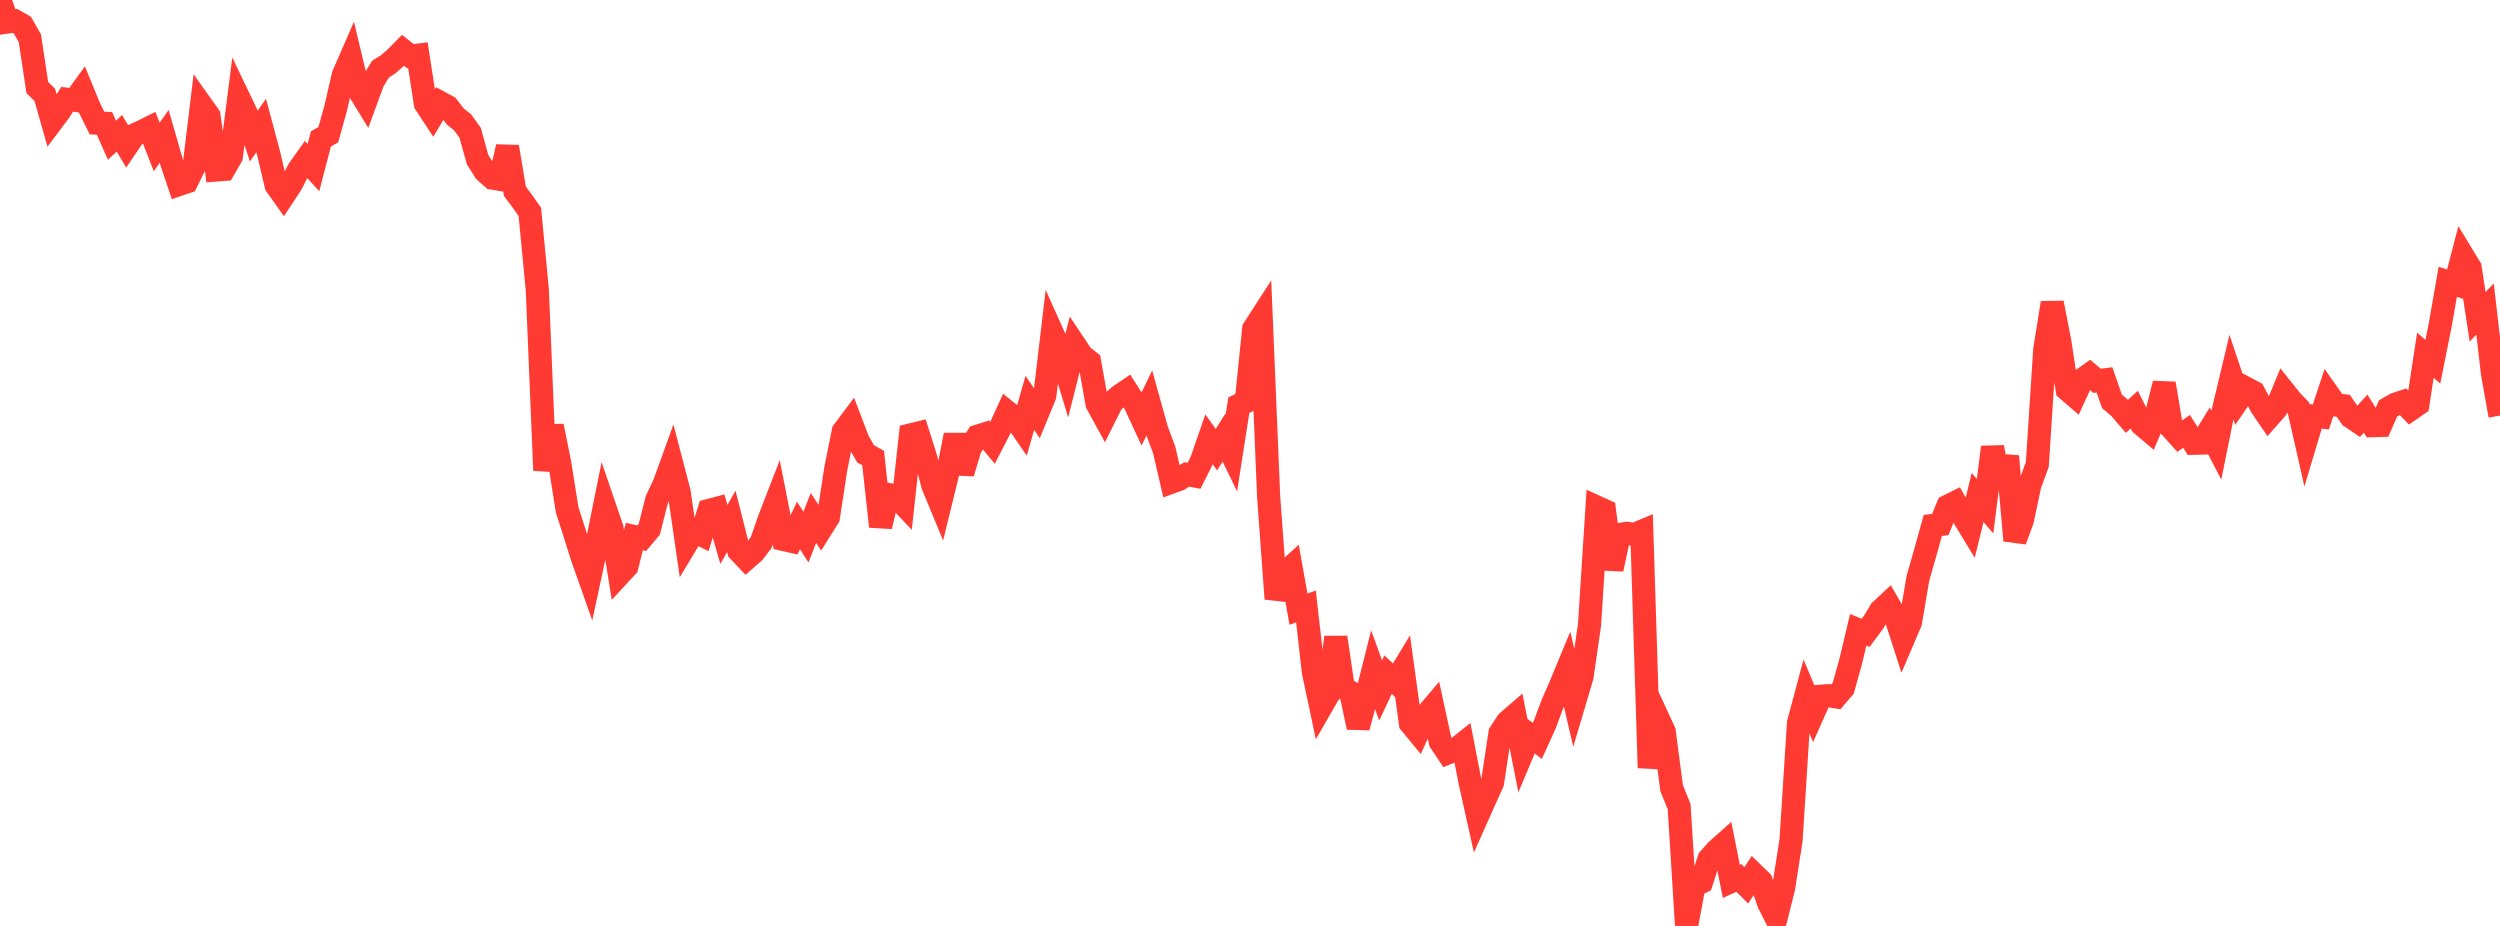 <?xml version="1.0" standalone="no"?>
<!DOCTYPE svg PUBLIC "-//W3C//DTD SVG 1.1//EN" "http://www.w3.org/Graphics/SVG/1.1/DTD/svg11.dtd">

<svg width="135" height="50" viewBox="0 0 135 50" preserveAspectRatio="none" 
  xmlns="http://www.w3.org/2000/svg"
  xmlns:xlink="http://www.w3.org/1999/xlink">


<polyline points="0.0, 0.0 0.403, 1.187 0.806, 1.129 1.209, 1.359 1.612, 2.059 2.015, 4.729 2.418, 5.121 2.821, 6.538 3.224, 6.001 3.627, 5.363 4.03, 5.413 4.433, 4.857 4.836, 5.838 5.239, 6.646 5.642, 6.659 6.045, 7.573 6.448, 7.198 6.851, 7.883 7.254, 7.29 7.657, 7.106 8.06, 6.905 8.463, 7.936 8.866, 7.363 9.269, 8.766 9.672, 9.961 10.075, 9.824 10.478, 9.009 10.881, 5.689 11.284, 6.256 11.687, 9.179 12.09, 9.147 12.493, 8.447 12.896, 5.284 13.299, 6.125 13.701, 7.346 14.104, 6.781 14.507, 8.283 14.91, 10.001 15.313, 10.57 15.716, 9.959 16.119, 9.174 16.522, 8.607 16.925, 9.051 17.328, 7.503 17.731, 7.27 18.134, 5.815 18.537, 4.064 18.94, 3.137 19.343, 4.819 19.746, 5.478 20.149, 4.381 20.552, 3.729 20.955, 3.476 21.358, 3.126 21.761, 2.717 22.164, 3.034 22.567, 2.981 22.97, 5.597 23.373, 6.211 23.776, 5.541 24.179, 5.757 24.582, 6.286 24.985, 6.611 25.388, 7.172 25.791, 8.625 26.194, 9.258 26.597, 9.617 27.0, 9.685 27.403, 7.928 27.806, 10.331 28.209, 10.869 28.612, 11.445 29.015, 15.656 29.418, 25.4 29.821, 23.007 30.224, 25 30.627, 27.539 31.03, 28.788 31.433, 30.075 31.836, 31.215 32.239, 29.341 32.642, 27.343 33.045, 28.523 33.448, 31.024 33.851, 30.587 34.254, 28.973 34.657, 29.062 35.06, 28.586 35.463, 26.992 35.866, 26.139 36.269, 25.024 36.672, 26.561 37.075, 29.346 37.478, 28.675 37.881, 28.876 38.284, 27.565 38.687, 27.458 39.09, 28.857 39.493, 28.153 39.896, 29.75 40.299, 30.175 40.701, 29.824 41.104, 29.296 41.507, 28.129 41.91, 27.086 42.313, 29.132 42.716, 29.223 43.119, 28.376 43.522, 29.004 43.925, 27.971 44.328, 28.577 44.731, 27.936 45.134, 25.301 45.537, 23.298 45.94, 22.759 46.343, 23.812 46.746, 24.51 47.149, 24.733 47.552, 28.429 47.955, 26.701 48.358, 26.771 48.761, 27.198 49.164, 23.488 49.567, 23.39 49.97, 24.66 50.373, 26.213 50.776, 27.186 51.179, 25.54 51.582, 23.493 51.985, 25.547 52.388, 24.198 52.791, 23.556 53.194, 23.429 53.597, 23.918 54.0, 23.132 54.403, 22.252 54.806, 22.574 55.209, 23.16 55.612, 21.753 56.015, 22.349 56.418, 21.369 56.821, 17.972 57.224, 18.87 57.627, 20.204 58.03, 18.611 58.433, 19.213 58.836, 19.528 59.239, 21.8 59.642, 22.534 60.045, 21.728 60.448, 21.38 60.851, 21.106 61.254, 21.733 61.657, 22.601 62.06, 21.767 62.463, 23.216 62.866, 24.296 63.269, 26.032 63.672, 25.884 64.075, 25.62 64.478, 25.694 64.881, 24.891 65.284, 23.722 65.687, 24.282 66.09, 23.636 66.493, 24.466 66.896, 21.879 67.299, 21.68 67.701, 17.757 68.104, 17.133 68.507, 26.822 68.91, 32.336 69.313, 31.005 69.716, 30.638 70.119, 32.896 70.522, 32.748 70.925, 36.298 71.328, 38.195 71.731, 37.495 72.134, 34.416 72.537, 37.14 72.94, 37.388 73.343, 39.277 73.746, 37.773 74.149, 36.172 74.552, 37.285 74.955, 36.43 75.358, 36.804 75.761, 36.139 76.164, 39.06 76.567, 39.548 76.97, 38.658 77.373, 38.183 77.776, 40.054 78.179, 40.656 78.582, 40.494 78.985, 40.173 79.388, 42.249 79.791, 44.057 80.194, 43.154 80.597, 42.258 81.0, 39.587 81.403, 38.976 81.806, 38.628 82.209, 40.659 82.612, 39.701 83.015, 40.008 83.418, 39.124 83.821, 38.043 84.224, 37.12 84.627, 36.147 85.03, 37.883 85.433, 36.525 85.836, 33.725 86.239, 27.389 86.642, 27.572 87.045, 30.733 87.448, 28.865 87.851, 28.799 88.254, 28.861 88.657, 28.692 89.06, 41.461 89.463, 38.632 89.866, 39.501 90.269, 42.566 90.672, 43.552 91.075, 50.0 91.478, 47.83 91.881, 47.631 92.284, 46.389 92.687, 45.934 93.09, 45.574 93.493, 47.593 93.896, 47.408 94.299, 47.807 94.701, 47.196 95.104, 47.587 95.507, 48.766 95.91, 49.564 96.313, 47.952 96.716, 45.377 97.119, 39.044 97.522, 37.54 97.925, 38.499 98.328, 37.596 98.731, 37.568 99.134, 37.628 99.537, 37.157 99.94, 35.705 100.343, 34.01 100.746, 34.173 101.149, 33.629 101.552, 32.97 101.955, 32.595 102.358, 33.297 102.761, 34.546 103.164, 33.603 103.567, 31.23 103.97, 29.818 104.373, 28.374 104.776, 28.323 105.179, 27.334 105.582, 27.134 105.985, 27.844 106.388, 28.508 106.791, 26.867 107.194, 27.333 107.597, 24.148 108.0, 26.314 108.403, 24.637 108.806, 29.187 109.209, 28.083 109.612, 26.181 110.015, 25.079 110.418, 18.867 110.821, 16.357 111.224, 18.426 111.627, 21.035 112.03, 21.38 112.433, 20.504 112.836, 20.218 113.239, 20.564 113.642, 20.514 114.045, 21.672 114.448, 22.015 114.851, 22.483 115.254, 22.119 115.657, 22.927 116.06, 23.267 116.463, 22.315 116.866, 20.71 117.269, 23.125 117.672, 23.573 118.075, 23.293 118.478, 23.937 118.881, 23.927 119.284, 23.269 119.687, 24.041 120.09, 22.036 120.493, 20.351 120.896, 21.556 121.299, 20.971 121.701, 21.184 122.104, 21.943 122.507, 22.536 122.91, 22.079 123.313, 21.108 123.716, 21.611 124.119, 22.038 124.522, 23.815 124.925, 22.472 125.328, 22.514 125.731, 21.297 126.134, 21.869 126.537, 21.91 126.94, 22.503 127.343, 22.777 127.746, 22.337 128.149, 22.985 128.552, 22.974 128.955, 22.054 129.358, 21.825 129.761, 21.692 130.164, 22.11 130.567, 21.83 130.97, 19.184 131.373, 19.536 131.776, 17.526 132.179, 15.217 132.582, 15.346 132.985, 13.8 133.388, 14.464 133.791, 17.105 134.194, 16.69 134.597, 20.188 135.0, 22.441" fill="none" stroke="#ff3a33" stroke-width="1.25"/>

</svg>